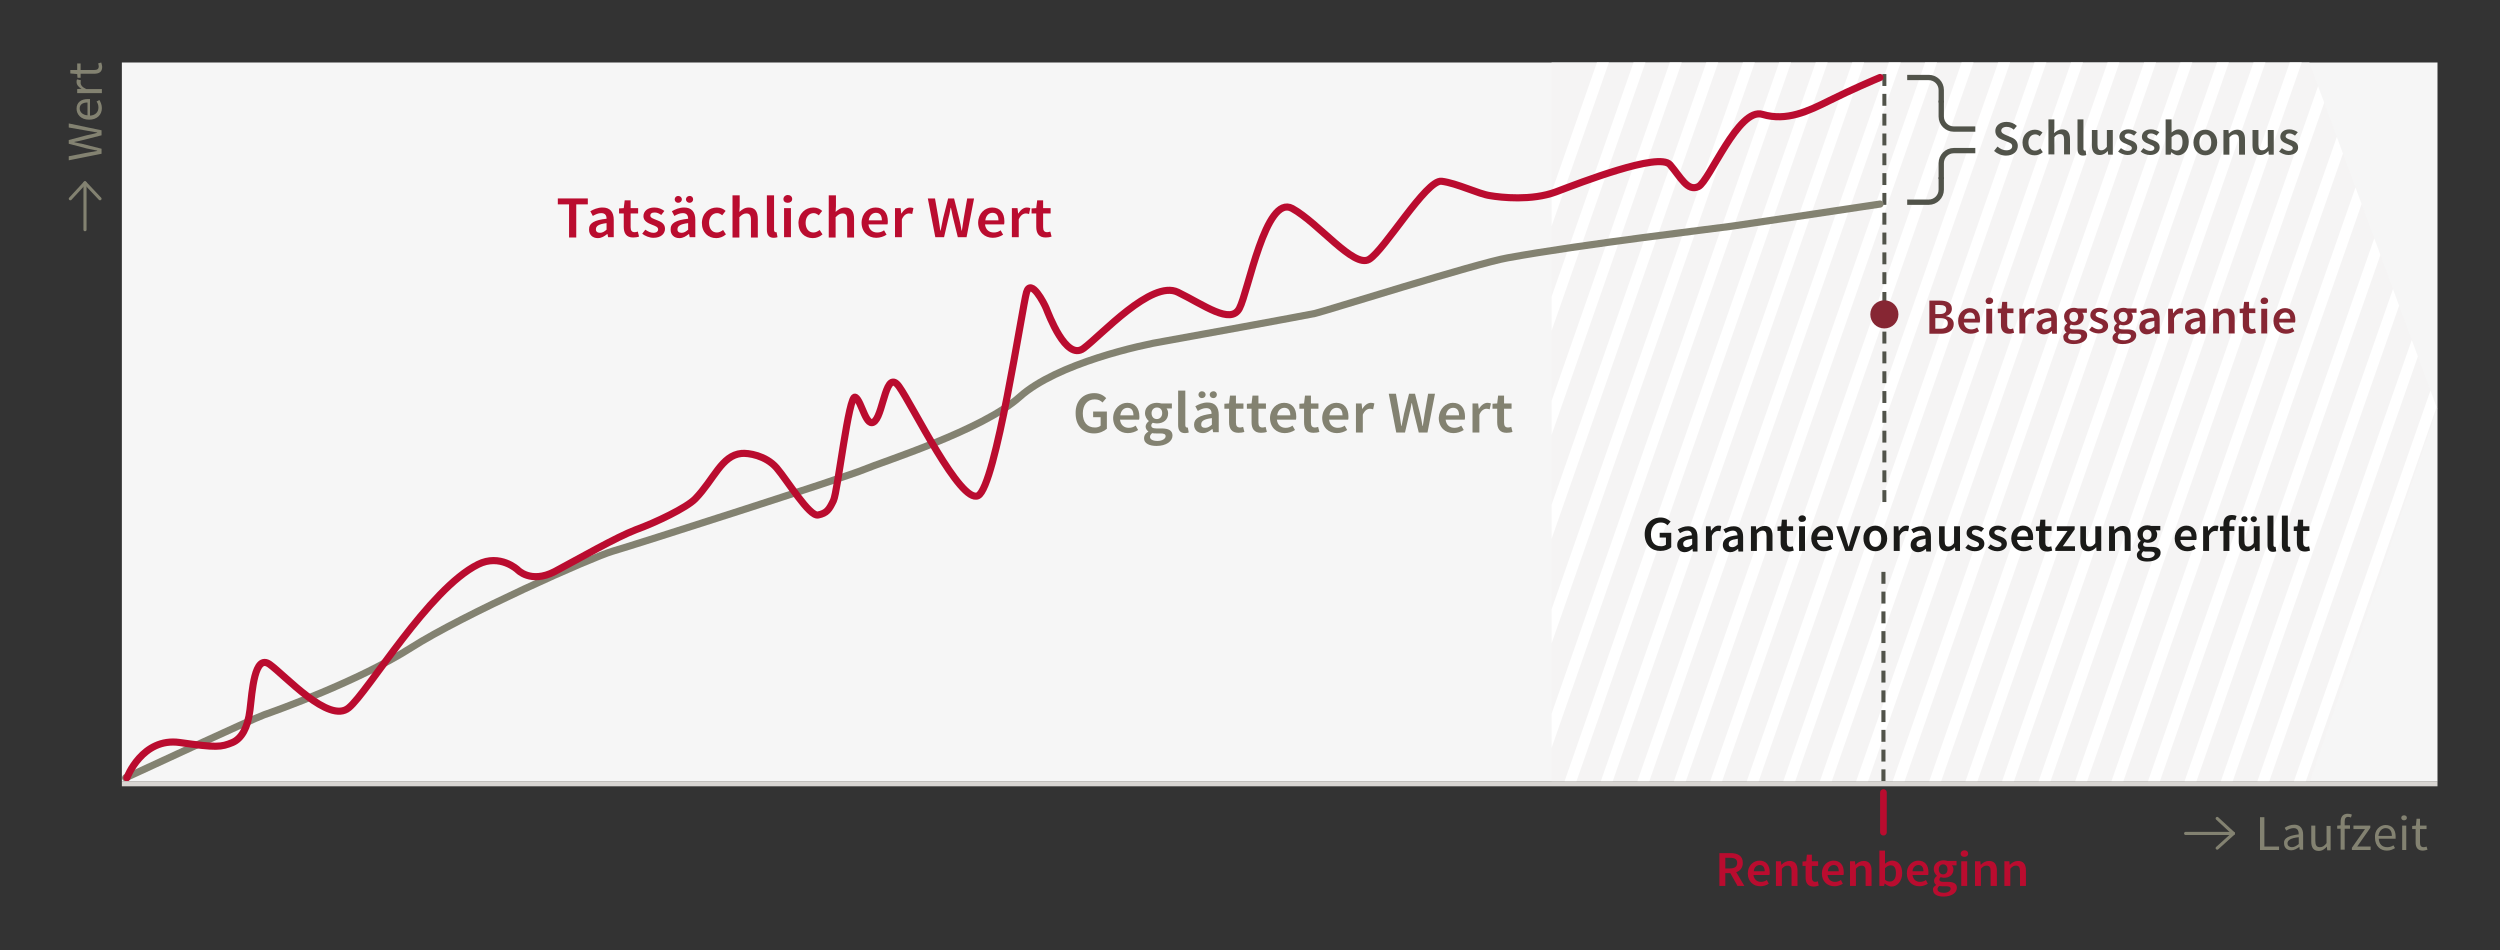 <?xml version="1.0" encoding="utf-8"?>
<!-- Generator: Adobe Illustrator 25.4.1, SVG Export Plug-In . SVG Version: 6.00 Build 0)  -->
<svg version="1.1" id="Ebene_1" xmlns="http://www.w3.org/2000/svg" xmlns:xlink="http://www.w3.org/1999/xlink" x="0px" y="0px"
	 viewBox="0 0 800 304" style="enable-background:new 0 0 800 304;" xml:space="preserve">
<rect x="0" y="0" width="800" height="304" fill="#333333" stroke="none"/>
<style type="text/css">
	.st0{fill:#838271;}
	.st1{fill:none;stroke:#838271;stroke-linecap:round;}
	.st2{fill:#F6F6F6;}
	.st3{fill:#F5F4F4;}
	
		.st4{clip-path:url(#SVGID_00000080898919244336976120000007022639797663354754_);fill:none;stroke:#FFFFFF;stroke-width:3.603;stroke-miterlimit:10;}
	.st5{fill:none;stroke:#51534A;stroke-width:1.278;stroke-dasharray:3.809,2.531;}
	.st6{fill:#1A1A18;}
	.st7{fill:#862633;}
	.st8{fill:#BA0C2F;}
	.st9{fill:none;stroke:#838271;stroke-width:2.293;stroke-linecap:round;}
	.st10{fill:none;stroke:#BA0C2F;stroke-width:2.284;stroke-linecap:round;stroke-linejoin:round;}
	.st11{fill:none;stroke:#51534A;stroke-width:1.31;stroke-dasharray:3.815,2.505;}
	.st12{fill:#51534A;}
	.st13{fill:none;stroke:#51534A;stroke-width:1.704;stroke-linejoin:round;}
	.st14{fill:none;stroke:#BA0C2F;stroke-width:2.13;stroke-linecap:round;}
	.st15{fill:none;stroke:#D8D5D2;stroke-width:1.638;}
</style>
<g>
	<path class="st0" d="M723.2,261.5h1.4v9.4h4.7v1.1h-6.1V261.5z"/>
	<path class="st0" d="M735.6,267c0-1-0.3-2-1.6-2c-0.9,0-1.8,0.4-2.4,0.8l-0.5-0.9c0.7-0.5,1.8-1,3.1-1c1.9,0,2.8,1.3,2.8,3.2v4.8
		h-1.1l-0.1-0.9h0c-0.8,0.6-1.7,1.1-2.6,1.1c-1.3,0-2.3-0.8-2.3-2.2C730.7,268.3,732.2,267.4,735.6,267z M733.4,271.1
		c0.8,0,1.4-0.4,2.2-1v-2.2c-2.7,0.3-3.6,1-3.6,2C732,270.7,732.7,271.1,733.4,271.1z"/>
	<path class="st0" d="M739.5,264.2h1.4v4.8c0,1.5,0.4,2.1,1.5,2.1c0.8,0,1.4-0.4,2.1-1.3v-5.5h1.3v7.8h-1.1l-0.1-1.2h0
		c-0.7,0.8-1.5,1.4-2.6,1.4c-1.7,0-2.4-1.1-2.4-3V264.2z"/>
	<path class="st0" d="M752.3,261.6c-0.3-0.1-0.6-0.2-0.9-0.2c-0.8,0-1.1,0.5-1.1,1.5v1.2h1.7v1.1h-1.7v6.7h-1.3v-6.7h-1.1v-1
		l1.1-0.1V263c0-1.6,0.7-2.6,2.3-2.6c0.5,0,1,0.1,1.3,0.3L752.3,261.6z"/>
	<path class="st0" d="M752.6,271.3l4.2-6h-3.7v-1.1h5.4v0.7l-4.2,6h4.3v1.1h-6V271.3z"/>
	<path class="st0" d="M763.4,264c2,0,3.2,1.4,3.2,3.7c0,0.3,0,0.5,0,0.7h-5.4c0.1,1.7,1.1,2.7,2.7,2.7c0.8,0,1.4-0.2,2-0.6l0.5,0.9
		c-0.7,0.4-1.5,0.8-2.6,0.8c-2.1,0-3.8-1.5-3.8-4.1C759.8,265.6,761.5,264,763.4,264z M765.4,267.5c0-1.6-0.7-2.5-2-2.5
		c-1.1,0-2.1,0.9-2.3,2.5H765.4z"/>
	<path class="st0" d="M768.4,261.7c0-0.5,0.4-0.8,0.9-0.8s0.9,0.3,0.9,0.8c0,0.5-0.4,0.8-0.9,0.8S768.4,262.2,768.4,261.7z
		 M768.7,264.2h1.3v7.8h-1.3V264.2z"/>
	<path class="st0" d="M773.1,265.3h-1.2v-1l1.2-0.1l0.2-2.2h1.1v2.2h2.1v1.1h-2.1v4.3c0,1,0.3,1.5,1.2,1.5c0.3,0,0.6-0.1,0.9-0.2
		l0.3,1c-0.4,0.1-1,0.3-1.5,0.3c-1.7,0-2.3-1.1-2.3-2.6V265.3z"/>
</g>
<line class="st1" x1="699.4" y1="266.7" x2="714.4" y2="266.7"/>
<line class="st1" x1="709.5" y1="271.4" x2="714.7" y2="266.7"/>
<line class="st1" x1="709.5" y1="261.9" x2="714.7" y2="266.7"/>
<g>
	<path class="st0" d="M22,51.3V50l5.7-1.1c1.1-0.2,2.3-0.4,3.4-0.6v-0.1c-1.1-0.2-2.3-0.5-3.4-0.7L22,46v-1.2l5.7-1.5
		c1.1-0.2,2.3-0.5,3.4-0.8v-0.1c-1.1-0.2-2.3-0.4-3.4-0.6L22,40.8v-1.3l10.5,2.2v1.6l-6.3,1.6c-0.8,0.2-1.6,0.4-2.4,0.5v0.1
		c0.8,0.2,1.6,0.4,2.4,0.5l6.3,1.6v1.6L22,51.3z"/>
	<path class="st0" d="M24.5,34.8c0-2,1.4-3.1,3.6-3.1c0.3,0,0.5,0,0.7,0V37c1.7-0.1,2.7-1.1,2.7-2.6c0-0.7-0.2-1.4-0.6-1.9l0.9-0.5
		c0.4,0.7,0.8,1.5,0.8,2.6c0,2.1-1.5,3.7-4.1,3.7S24.5,36.6,24.5,34.8z M28,32.8c-1.6,0-2.5,0.7-2.5,1.9c0,1.1,0.9,2.1,2.5,2.2V32.8
		z"/>
	<path class="st0" d="M24.7,29.6v-1.1l1.4-0.1v0c-1-0.5-1.6-1.3-1.6-2.2c0-0.3,0-0.6,0.2-0.8l1.2,0.3c-0.1,0.3-0.1,0.4-0.1,0.8
		c0,0.7,0.5,1.4,1.8,2h5v1.3H24.7z"/>
	<path class="st0" d="M25.8,23.7v1.2h-1l-0.1-1.2l-2.2-0.2v-1.1h2.2v-2.1h1.1v2.1h4.3c1,0,1.5-0.3,1.5-1.2c0-0.3-0.1-0.6-0.2-0.9
		l1-0.3c0.1,0.4,0.3,1,0.3,1.4c0,1.7-1.1,2.2-2.6,2.2H25.8z"/>
</g>
<line class="st1" x1="27.2" y1="73.5" x2="27.2" y2="58.8"/>
<line class="st1" x1="32" y1="63.6" x2="27.2" y2="58.5"/>
<line class="st1" x1="22.5" y1="63.6" x2="27.2" y2="58.5"/>
<rect x="39" y="20" class="st2" width="741" height="230"/>
<polygon class="st3" points="779.9,130.8 739,20 496.5,20 496.5,250 739.2,250 "/>
<g>
	<defs>
		<polygon id="SVGID_1_" points="496.5,20 496.5,250 739.2,250 779.9,130.8 739,20 		"/>
	</defs>
	<clipPath id="SVGID_00000033327458082910642720000006930465927354918299_">
		<use xlink:href="#SVGID_1_"  style="overflow:visible;"/>
	</clipPath>
	
		<line style="clip-path:url(#SVGID_00000033327458082910642720000006930465927354918299_);fill:none;stroke:#FFFFFF;stroke-width:3.603;stroke-miterlimit:10;" x1="520.1" y1="-0.5" x2="431" y2="254.2"/>
	
		<line style="clip-path:url(#SVGID_00000033327458082910642720000006930465927354918299_);fill:none;stroke:#FFFFFF;stroke-width:3.603;stroke-miterlimit:10;" x1="531.8" y1="-0.5" x2="442.7" y2="254.2"/>
	
		<line style="clip-path:url(#SVGID_00000033327458082910642720000006930465927354918299_);fill:none;stroke:#FFFFFF;stroke-width:3.603;stroke-miterlimit:10;" x1="543.4" y1="-0.5" x2="454.4" y2="254.2"/>
	
		<line style="clip-path:url(#SVGID_00000033327458082910642720000006930465927354918299_);fill:none;stroke:#FFFFFF;stroke-width:3.603;stroke-miterlimit:10;" x1="555.1" y1="-0.5" x2="466" y2="254.2"/>
	
		<line style="clip-path:url(#SVGID_00000033327458082910642720000006930465927354918299_);fill:none;stroke:#FFFFFF;stroke-width:3.603;stroke-miterlimit:10;" x1="566.8" y1="-0.5" x2="477.7" y2="254.2"/>
	
		<line style="clip-path:url(#SVGID_00000033327458082910642720000006930465927354918299_);fill:none;stroke:#FFFFFF;stroke-width:3.603;stroke-miterlimit:10;" x1="578.4" y1="-0.5" x2="489.4" y2="254.2"/>
	
		<line style="clip-path:url(#SVGID_00000033327458082910642720000006930465927354918299_);fill:none;stroke:#FFFFFF;stroke-width:3.603;stroke-miterlimit:10;" x1="590.1" y1="-0.5" x2="501.1" y2="254.2"/>
	
		<line style="clip-path:url(#SVGID_00000033327458082910642720000006930465927354918299_);fill:none;stroke:#FFFFFF;stroke-width:3.603;stroke-miterlimit:10;" x1="601.8" y1="-0.5" x2="512.7" y2="254.2"/>
	
		<line style="clip-path:url(#SVGID_00000033327458082910642720000006930465927354918299_);fill:none;stroke:#FFFFFF;stroke-width:3.603;stroke-miterlimit:10;" x1="613.5" y1="-0.5" x2="524.4" y2="254.2"/>
	
		<line style="clip-path:url(#SVGID_00000033327458082910642720000006930465927354918299_);fill:none;stroke:#FFFFFF;stroke-width:3.603;stroke-miterlimit:10;" x1="625.1" y1="-0.5" x2="536.1" y2="254.2"/>
	
		<line style="clip-path:url(#SVGID_00000033327458082910642720000006930465927354918299_);fill:none;stroke:#FFFFFF;stroke-width:3.603;stroke-miterlimit:10;" x1="636.8" y1="-0.5" x2="547.7" y2="254.2"/>
	
		<line style="clip-path:url(#SVGID_00000033327458082910642720000006930465927354918299_);fill:none;stroke:#FFFFFF;stroke-width:3.603;stroke-miterlimit:10;" x1="648.5" y1="-0.5" x2="559.4" y2="254.2"/>
	
		<line style="clip-path:url(#SVGID_00000033327458082910642720000006930465927354918299_);fill:none;stroke:#FFFFFF;stroke-width:3.603;stroke-miterlimit:10;" x1="660.1" y1="-0.5" x2="571.1" y2="254.2"/>
	
		<line style="clip-path:url(#SVGID_00000033327458082910642720000006930465927354918299_);fill:none;stroke:#FFFFFF;stroke-width:3.603;stroke-miterlimit:10;" x1="671.8" y1="-0.5" x2="582.8" y2="254.2"/>
	
		<line style="clip-path:url(#SVGID_00000033327458082910642720000006930465927354918299_);fill:none;stroke:#FFFFFF;stroke-width:3.603;stroke-miterlimit:10;" x1="683.5" y1="-0.5" x2="594.4" y2="254.2"/>
	
		<line style="clip-path:url(#SVGID_00000033327458082910642720000006930465927354918299_);fill:none;stroke:#FFFFFF;stroke-width:3.603;stroke-miterlimit:10;" x1="695.2" y1="-0.5" x2="606.1" y2="254.2"/>
	
		<line style="clip-path:url(#SVGID_00000033327458082910642720000006930465927354918299_);fill:none;stroke:#FFFFFF;stroke-width:3.603;stroke-miterlimit:10;" x1="706.8" y1="-0.5" x2="617.8" y2="254.2"/>
	
		<line style="clip-path:url(#SVGID_00000033327458082910642720000006930465927354918299_);fill:none;stroke:#FFFFFF;stroke-width:3.603;stroke-miterlimit:10;" x1="718.5" y1="-0.5" x2="629.4" y2="254.2"/>
	
		<line style="clip-path:url(#SVGID_00000033327458082910642720000006930465927354918299_);fill:none;stroke:#FFFFFF;stroke-width:3.603;stroke-miterlimit:10;" x1="730.2" y1="-0.5" x2="641.1" y2="254.2"/>
	
		<line style="clip-path:url(#SVGID_00000033327458082910642720000006930465927354918299_);fill:none;stroke:#FFFFFF;stroke-width:3.603;stroke-miterlimit:10;" x1="741.8" y1="-0.5" x2="652.8" y2="254.2"/>
	
		<line style="clip-path:url(#SVGID_00000033327458082910642720000006930465927354918299_);fill:none;stroke:#FFFFFF;stroke-width:3.603;stroke-miterlimit:10;" x1="753.5" y1="-0.5" x2="664.5" y2="254.2"/>
	
		<line style="clip-path:url(#SVGID_00000033327458082910642720000006930465927354918299_);fill:none;stroke:#FFFFFF;stroke-width:3.603;stroke-miterlimit:10;" x1="765.2" y1="-0.5" x2="676.1" y2="254.2"/>
	
		<line style="clip-path:url(#SVGID_00000033327458082910642720000006930465927354918299_);fill:none;stroke:#FFFFFF;stroke-width:3.603;stroke-miterlimit:10;" x1="776.8" y1="-0.5" x2="687.8" y2="254.2"/>
	
		<line style="clip-path:url(#SVGID_00000033327458082910642720000006930465927354918299_);fill:none;stroke:#FFFFFF;stroke-width:3.603;stroke-miterlimit:10;" x1="788.5" y1="-0.5" x2="699.5" y2="254.2"/>
	
		<line style="clip-path:url(#SVGID_00000033327458082910642720000006930465927354918299_);fill:none;stroke:#FFFFFF;stroke-width:3.603;stroke-miterlimit:10;" x1="800.2" y1="-0.5" x2="711.1" y2="254.2"/>
	
		<line style="clip-path:url(#SVGID_00000033327458082910642720000006930465927354918299_);fill:none;stroke:#FFFFFF;stroke-width:3.603;stroke-miterlimit:10;" x1="811.9" y1="-0.5" x2="722.8" y2="254.2"/>
	
		<line style="clip-path:url(#SVGID_00000033327458082910642720000006930465927354918299_);fill:none;stroke:#FFFFFF;stroke-width:3.603;stroke-miterlimit:10;" x1="823.5" y1="-0.5" x2="734.5" y2="254.2"/>
	
		<line style="clip-path:url(#SVGID_00000033327458082910642720000006930465927354918299_);fill:none;stroke:#FFFFFF;stroke-width:3.603;stroke-miterlimit:10;" x1="835.2" y1="-0.5" x2="746.1" y2="254.2"/>
	
		<line style="clip-path:url(#SVGID_00000033327458082910642720000006930465927354918299_);fill:none;stroke:#FFFFFF;stroke-width:3.603;stroke-miterlimit:10;" x1="846.9" y1="-0.5" x2="757.8" y2="254.2"/>
	
		<line style="clip-path:url(#SVGID_00000033327458082910642720000006930465927354918299_);fill:none;stroke:#FFFFFF;stroke-width:3.603;stroke-miterlimit:10;" x1="858.5" y1="-0.5" x2="769.5" y2="254.2"/>
	
		<line style="clip-path:url(#SVGID_00000033327458082910642720000006930465927354918299_);fill:none;stroke:#FFFFFF;stroke-width:3.603;stroke-miterlimit:10;" x1="870.2" y1="-0.5" x2="781.2" y2="254.2"/>
	
		<line style="clip-path:url(#SVGID_00000033327458082910642720000006930465927354918299_);fill:none;stroke:#FFFFFF;stroke-width:3.603;stroke-miterlimit:10;" x1="881.9" y1="-0.5" x2="792.8" y2="254.2"/>
	
		<line style="clip-path:url(#SVGID_00000033327458082910642720000006930465927354918299_);fill:none;stroke:#FFFFFF;stroke-width:3.603;stroke-miterlimit:10;" x1="893.6" y1="-0.5" x2="804.5" y2="254.2"/>
</g>
<line class="st5" x1="603" y1="23.7" x2="603" y2="160.7"/>
<g>
	<path class="st6" d="M531.4,165.6c1.5,0,2.5,0.7,3.2,1.3l-1,1.2c-0.5-0.5-1.1-0.9-2.1-0.9c-1.9,0-3.2,1.4-3.2,3.8
		c0,2.4,1.1,3.8,3.3,3.8c0.6,0,1.2-0.2,1.5-0.5v-2.3h-2v-1.5h3.7v4.6c-0.7,0.7-2,1.2-3.5,1.2c-2.8,0-5-1.9-5-5.4
		C526.3,167.7,528.5,165.6,531.4,165.6z"/>
	<path class="st6" d="M541.4,171.3c0-0.8-0.4-1.5-1.5-1.5c-0.8,0-1.6,0.4-2.3,0.8l-0.7-1.2c0.9-0.5,2-1,3.3-1c2,0,3,1.2,3,3.4v4.7
		h-1.5l-0.1-0.9h0c-0.7,0.6-1.5,1.1-2.5,1.1c-1.4,0-2.4-0.9-2.4-2.3C536.7,172.5,538.2,171.6,541.4,171.3z M539.7,175.1
		c0.7,0,1.2-0.3,1.8-0.9v-1.8c-2.2,0.3-2.9,0.8-2.9,1.6C538.6,174.7,539,175.1,539.7,175.1z"/>
	<path class="st6" d="M545.8,168.4h1.6l0.1,1.4h0.1c0.6-1,1.4-1.6,2.3-1.6c0.4,0,0.7,0,0.9,0.2l-0.3,1.6c-0.3-0.1-0.5-0.1-0.8-0.1
		c-0.6,0-1.4,0.4-1.9,1.6v4.8h-1.9V168.4z"/>
	<path class="st6" d="M556,171.3c0-0.8-0.4-1.5-1.5-1.5c-0.8,0-1.6,0.4-2.3,0.8l-0.7-1.2c0.9-0.5,2-1,3.3-1c2,0,3,1.2,3,3.4v4.7
		h-1.5l-0.1-0.9h0c-0.7,0.6-1.5,1.1-2.5,1.1c-1.4,0-2.4-0.9-2.4-2.3C551.3,172.5,552.7,171.6,556,171.3z M554.3,175.1
		c0.7,0,1.2-0.3,1.8-0.9v-1.8c-2.2,0.3-2.9,0.8-2.9,1.6C553.1,174.7,553.6,175.1,554.3,175.1z"/>
	<path class="st6" d="M560.3,168.4h1.6l0.1,1.1h0.1c0.7-0.7,1.5-1.2,2.6-1.2c1.7,0,2.5,1.1,2.5,3.1v4.9h-1.9v-4.7
		c0-1.3-0.4-1.8-1.3-1.8c-0.7,0-1.2,0.3-1.8,1v5.5h-1.9V168.4z"/>
	<path class="st6" d="M569.9,169.9h-1.1v-1.4l1.2-0.1l0.2-2.1h1.6v2.1h2v1.5h-2v3.7c0,0.9,0.4,1.4,1.1,1.4c0.3,0,0.6-0.1,0.8-0.2
		l0.3,1.4c-0.4,0.1-1,0.3-1.6,0.3c-1.9,0-2.6-1.2-2.6-2.8V169.9z"/>
	<path class="st6" d="M575.5,166c0-0.6,0.5-1.1,1.2-1.1c0.7,0,1.2,0.4,1.2,1.1c0,0.6-0.5,1-1.2,1C576,167.1,575.5,166.6,575.5,166z
		 M575.7,168.4h1.9v7.9h-1.9V168.4z"/>
	<path class="st6" d="M583.3,168.2c2.2,0,3.3,1.5,3.3,3.7c0,0.4,0,0.7-0.1,0.9h-5.1c0.2,1.4,1.1,2.2,2.4,2.2c0.7,0,1.3-0.2,1.9-0.6
		l0.6,1.2c-0.8,0.5-1.7,0.8-2.7,0.8c-2.2,0-4-1.5-4-4.1C579.6,169.8,581.5,168.2,583.3,168.2z M585,171.7c0-1.2-0.5-2-1.6-2
		c-0.9,0-1.8,0.7-1.9,2H585z"/>
	<path class="st6" d="M587.6,168.4h1.9l1.3,4.1c0.2,0.8,0.5,1.6,0.7,2.4h0.1c0.2-0.8,0.5-1.6,0.7-2.4l1.3-4.1h1.8l-2.7,7.9h-2.2
		L587.6,168.4z"/>
	<path class="st6" d="M600.1,168.2c2,0,3.8,1.5,3.8,4.1c0,2.6-1.8,4.1-3.8,4.1c-2,0-3.8-1.5-3.8-4.1
		C596.2,169.8,598.1,168.2,600.1,168.2z M600.1,175c1.2,0,1.9-1,1.9-2.6c0-1.6-0.7-2.6-1.9-2.6s-1.9,1-1.9,2.6
		C598.2,173.9,598.9,175,600.1,175z"/>
	<path class="st6" d="M605.9,168.4h1.6l0.1,1.4h0.1c0.6-1,1.4-1.6,2.3-1.6c0.4,0,0.7,0,0.9,0.2l-0.3,1.6c-0.3-0.1-0.5-0.1-0.8-0.1
		c-0.6,0-1.4,0.4-1.9,1.6v4.8h-1.9V168.4z"/>
	<path class="st6" d="M616.1,171.3c0-0.8-0.4-1.5-1.5-1.5c-0.8,0-1.6,0.4-2.3,0.8l-0.7-1.2c0.9-0.5,2-1,3.3-1c2,0,3,1.2,3,3.4v4.7
		h-1.5l-0.1-0.9h0c-0.7,0.6-1.5,1.1-2.5,1.1c-1.4,0-2.4-0.9-2.4-2.3C611.4,172.5,612.8,171.6,616.1,171.3z M614.4,175.1
		c0.7,0,1.2-0.3,1.8-0.9v-1.8c-2.2,0.3-2.9,0.8-2.9,1.6C613.2,174.7,613.7,175.1,614.4,175.1z"/>
	<path class="st6" d="M620.4,168.4h1.9v4.7c0,1.3,0.4,1.8,1.2,1.8c0.7,0,1.2-0.3,1.8-1.1v-5.4h1.9v7.9h-1.5l-0.1-1.2h0
		c-0.7,0.8-1.5,1.3-2.6,1.3c-1.7,0-2.5-1.1-2.5-3.1V168.4z"/>
	<path class="st6" d="M629.8,174.2c0.7,0.5,1.4,0.9,2.2,0.9c0.9,0,1.3-0.4,1.3-0.9c0-0.7-0.9-0.9-1.7-1.3c-1.1-0.4-2.3-1-2.3-2.3
		c0-1.4,1.1-2.4,2.9-2.4c1.1,0,2,0.4,2.7,0.9l-0.9,1.1c-0.6-0.4-1.1-0.7-1.8-0.7c-0.8,0-1.2,0.4-1.2,0.9c0,0.6,0.8,0.9,1.7,1.2
		c1.1,0.4,2.3,0.9,2.3,2.4c0,1.3-1.1,2.4-3.1,2.4c-1.1,0-2.3-0.5-3-1.1L629.8,174.2z"/>
	<path class="st6" d="M637,174.2c0.7,0.5,1.4,0.9,2.2,0.9c0.9,0,1.3-0.4,1.3-0.9c0-0.7-0.9-0.9-1.7-1.3c-1.1-0.4-2.3-1-2.3-2.3
		c0-1.4,1.1-2.4,2.9-2.4c1.1,0,2,0.4,2.7,0.9l-0.9,1.1c-0.6-0.4-1.1-0.7-1.8-0.7c-0.8,0-1.2,0.4-1.2,0.9c0,0.6,0.8,0.9,1.7,1.2
		c1.1,0.4,2.3,0.9,2.3,2.4c0,1.3-1.1,2.4-3.1,2.4c-1.1,0-2.3-0.5-3-1.1L637,174.2z"/>
	<path class="st6" d="M647.3,168.2c2.2,0,3.3,1.5,3.3,3.7c0,0.4,0,0.7-0.1,0.9h-5.1c0.2,1.4,1.1,2.2,2.4,2.2c0.7,0,1.3-0.2,1.9-0.6
		l0.6,1.2c-0.8,0.5-1.7,0.8-2.7,0.8c-2.2,0-4-1.5-4-4.1C643.6,169.8,645.4,168.2,647.3,168.2z M649,171.7c0-1.2-0.5-2-1.6-2
		c-0.9,0-1.8,0.7-1.9,2H649z"/>
	<path class="st6" d="M652.6,169.9h-1.1v-1.4l1.2-0.1l0.2-2.1h1.6v2.1h2v1.5h-2v3.7c0,0.9,0.4,1.4,1.1,1.4c0.3,0,0.6-0.1,0.8-0.2
		l0.3,1.4c-0.4,0.1-1,0.3-1.6,0.3c-1.9,0-2.6-1.2-2.6-2.8V169.9z"/>
	<path class="st6" d="M657.8,175.3l3.8-5.4h-3.4v-1.5h5.7v1l-3.8,5.4h3.9v1.5h-6.3V175.3z"/>
	<path class="st6" d="M665.6,168.4h1.9v4.7c0,1.3,0.4,1.8,1.2,1.8c0.7,0,1.2-0.3,1.8-1.1v-5.4h1.9v7.9h-1.5l-0.1-1.2h0
		c-0.7,0.8-1.5,1.3-2.6,1.3c-1.7,0-2.5-1.1-2.5-3.1V168.4z"/>
	<path class="st6" d="M674.9,168.4h1.6l0.1,1.1h0.1c0.7-0.7,1.5-1.2,2.6-1.2c1.7,0,2.5,1.1,2.5,3.1v4.9h-1.9v-4.7
		c0-1.3-0.4-1.8-1.3-1.8c-0.7,0-1.2,0.3-1.8,1v5.5h-1.9V168.4z"/>
	<path class="st6" d="M684.8,176L684.8,176c-0.4-0.3-0.7-0.7-0.7-1.4c0-0.6,0.4-1.1,0.9-1.5v-0.1c-0.5-0.4-1-1.2-1-2.1
		c0-1.8,1.5-2.8,3.2-2.8c0.4,0,0.9,0.1,1.2,0.2h2.9v1.4h-1.5c0.3,0.3,0.5,0.8,0.5,1.3c0,1.7-1.3,2.7-3,2.7c-0.3,0-0.7-0.1-1.1-0.2
		c-0.2,0.2-0.4,0.4-0.4,0.8c0,0.4,0.3,0.7,1.3,0.7h1.4c1.9,0,2.9,0.6,2.9,1.9c0,1.6-1.7,2.8-4.3,2.8c-1.9,0-3.3-0.7-3.3-2
		C683.7,177.1,684.1,176.5,684.8,176z M687.3,178.6c1.3,0,2.2-0.6,2.2-1.3c0-0.6-0.5-0.8-1.4-0.8H687c-0.4,0-0.8,0-1.1-0.1
		c-0.4,0.3-0.6,0.7-0.6,1C685.3,178.2,686,178.6,687.3,178.6z M688.5,171.1c0-1-0.6-1.6-1.4-1.6s-1.4,0.6-1.4,1.6
		c0,1,0.6,1.6,1.4,1.6C687.9,172.7,688.5,172.1,688.5,171.1z"/>
	<path class="st6" d="M699.6,168.2c2.2,0,3.3,1.5,3.3,3.7c0,0.4,0,0.7-0.1,0.9h-5.1c0.2,1.4,1.1,2.2,2.4,2.2c0.7,0,1.3-0.2,1.9-0.6
		l0.6,1.2c-0.8,0.5-1.7,0.8-2.7,0.8c-2.2,0-4-1.5-4-4.1C695.9,169.8,697.7,168.2,699.6,168.2z M701.3,171.7c0-1.2-0.5-2-1.6-2
		c-0.9,0-1.8,0.7-1.9,2H701.3z"/>
	<path class="st6" d="M704.9,168.4h1.6l0.1,1.4h0.1c0.6-1,1.4-1.6,2.3-1.6c0.4,0,0.7,0,0.9,0.2l-0.3,1.6c-0.3-0.1-0.5-0.1-0.8-0.1
		c-0.6,0-1.4,0.4-1.9,1.6v4.8h-1.9V168.4z"/>
	<path class="st6" d="M715.3,166.5c-0.3-0.1-0.6-0.2-0.9-0.2c-0.7,0-1,0.4-1,1.3v0.8h1.6v1.5h-1.6v6.4h-1.9v-6.4h-1.1v-1.4l1.1-0.1
		v-0.8c0-1.6,0.8-2.8,2.7-2.8c0.6,0,1.1,0.1,1.5,0.3L715.3,166.5z"/>
	<path class="st6" d="M716.3,168.4h1.9v4.7c0,1.3,0.4,1.8,1.2,1.8c0.7,0,1.2-0.3,1.8-1.1v-5.4h1.9v7.9h-1.5l-0.1-1.2h0
		c-0.7,0.8-1.5,1.3-2.6,1.3c-1.7,0-2.5-1.1-2.5-3.1V168.4z M717.2,166.1c0-0.5,0.4-0.9,1-0.9c0.6,0,1,0.4,1,0.9c0,0.5-0.4,1-1,1
		C717.6,167,717.2,166.6,717.2,166.1z M720.2,166.1c0-0.5,0.4-0.9,1-0.9c0.6,0,1,0.4,1,0.9c0,0.5-0.4,1-1,1
		C720.7,167,720.2,166.6,720.2,166.1z"/>
	<path class="st6" d="M725.6,165h1.9v9.4c0,0.4,0.2,0.6,0.4,0.6c0.1,0,0.1,0,0.3,0l0.2,1.4c-0.2,0.1-0.6,0.2-1,0.2
		c-1.3,0-1.8-0.8-1.8-2.2V165z"/>
	<path class="st6" d="M730.2,165h1.9v9.4c0,0.4,0.2,0.6,0.4,0.6c0.1,0,0.1,0,0.3,0l0.2,1.4c-0.2,0.1-0.6,0.2-1,0.2
		c-1.3,0-1.8-0.8-1.8-2.2V165z"/>
	<path class="st6" d="M735.1,169.9h-1.1v-1.4l1.2-0.1l0.2-2.1h1.6v2.1h2v1.5h-2v3.7c0,0.9,0.4,1.4,1.1,1.4c0.3,0,0.6-0.1,0.8-0.2
		l0.3,1.4c-0.4,0.1-1,0.3-1.6,0.3c-1.9,0-2.6-1.2-2.6-2.8V169.9z"/>
</g>
<g>
	<path class="st7" d="M617.4,96.2h3.4c2.2,0,3.8,0.7,3.8,2.6c0,1-0.6,2-1.8,2.3v0.1c1.5,0.3,2.4,1.1,2.4,2.5c0,2.1-1.8,3.1-4.1,3.1
		h-3.7V96.2z M620.7,100.5c1.5,0,2.1-0.6,2.1-1.5c0-1-0.7-1.4-2.1-1.4h-1.4v2.9H620.7z M620.9,105.2c1.6,0,2.4-0.6,2.4-1.8
		c0-1.1-0.9-1.6-2.4-1.6h-1.6v3.4H620.9z"/>
	<path class="st7" d="M630.3,98.6c2.2,0,3.3,1.5,3.3,3.7c0,0.4,0,0.7-0.1,0.9h-5.1c0.2,1.4,1.1,2.2,2.4,2.2c0.7,0,1.3-0.2,1.9-0.6
		l0.6,1.2c-0.8,0.5-1.7,0.8-2.7,0.8c-2.2,0-4-1.5-4-4.1C626.6,100.1,628.5,98.6,630.3,98.6z M632,102c0-1.2-0.5-2-1.6-2
		c-0.9,0-1.8,0.7-1.9,2H632z"/>
	<path class="st7" d="M635.4,96.3c0-0.6,0.5-1.1,1.2-1.1c0.7,0,1.2,0.4,1.2,1.1c0,0.6-0.5,1-1.2,1C635.9,97.4,635.4,97,635.4,96.3z
		 M635.6,98.8h1.9v7.9h-1.9V98.8z"/>
	<path class="st7" d="M640.4,100.2h-1.1v-1.4l1.2-0.1l0.2-2.1h1.6v2.1h2v1.5h-2v3.7c0,0.9,0.4,1.4,1.1,1.4c0.3,0,0.6-0.1,0.8-0.2
		l0.3,1.4c-0.4,0.1-1,0.3-1.6,0.3c-1.9,0-2.6-1.2-2.6-2.8V100.2z"/>
	<path class="st7" d="M646.1,98.8h1.6l0.1,1.4h0.1c0.6-1,1.4-1.6,2.3-1.6c0.4,0,0.7,0,0.9,0.2l-0.3,1.6c-0.3-0.1-0.5-0.1-0.8-0.1
		c-0.6,0-1.4,0.4-1.9,1.6v4.8h-1.9V98.8z"/>
	<path class="st7" d="M656.4,101.6c0-0.8-0.4-1.5-1.5-1.5c-0.8,0-1.6,0.4-2.3,0.8l-0.7-1.2c0.9-0.5,2-1,3.3-1c2,0,3,1.2,3,3.4v4.7
		h-1.5l-0.1-0.9h0c-0.7,0.6-1.5,1.1-2.5,1.1c-1.4,0-2.4-0.9-2.4-2.3C651.6,102.8,653.1,101.9,656.4,101.6z M654.6,105.4
		c0.7,0,1.2-0.3,1.8-0.9v-1.8c-2.2,0.3-2.9,0.8-2.9,1.6C653.5,105.1,653.9,105.4,654.6,105.4z"/>
	<path class="st7" d="M661.3,106.4L661.3,106.4c-0.4-0.3-0.7-0.7-0.7-1.4c0-0.6,0.4-1.1,0.9-1.5v-0.1c-0.5-0.4-1-1.2-1-2.1
		c0-1.8,1.5-2.8,3.2-2.8c0.4,0,0.8,0.1,1.2,0.2h2.9v1.4h-1.5c0.3,0.3,0.5,0.8,0.5,1.3c0,1.7-1.3,2.7-3,2.7c-0.3,0-0.7-0.1-1.1-0.2
		c-0.2,0.2-0.4,0.4-0.4,0.8c0,0.4,0.3,0.7,1.3,0.7h1.4c1.9,0,2.9,0.6,2.9,1.9c0,1.6-1.7,2.8-4.3,2.8c-1.9,0-3.3-0.7-3.3-2
		C660.1,107.4,660.5,106.8,661.3,106.4z M663.8,108.9c1.3,0,2.2-0.6,2.2-1.3c0-0.6-0.5-0.8-1.4-0.8h-1.1c-0.4,0-0.8,0-1.1-0.1
		c-0.4,0.3-0.6,0.7-0.6,1C661.7,108.5,662.5,108.9,663.8,108.9z M665,101.4c0-1-0.6-1.6-1.4-1.6s-1.4,0.6-1.4,1.6
		c0,1,0.6,1.6,1.4,1.6C664.3,103,665,102.4,665,101.4z"/>
	<path class="st7" d="M669.4,104.5c0.7,0.5,1.4,0.9,2.2,0.9c0.9,0,1.3-0.4,1.3-0.9c0-0.7-0.9-0.9-1.7-1.3c-1.1-0.4-2.3-1-2.3-2.3
		c0-1.4,1.1-2.4,2.9-2.4c1.1,0,2,0.4,2.7,0.9l-0.9,1.1c-0.6-0.4-1.1-0.7-1.8-0.7c-0.8,0-1.2,0.4-1.2,0.9c0,0.6,0.8,0.9,1.7,1.2
		c1.1,0.4,2.3,0.9,2.3,2.4c0,1.3-1.1,2.4-3.1,2.4c-1.1,0-2.3-0.5-3-1.1L669.4,104.5z"/>
	<path class="st7" d="M677.2,106.4L677.2,106.4c-0.4-0.3-0.7-0.7-0.7-1.4c0-0.6,0.4-1.1,0.9-1.5v-0.1c-0.5-0.4-1-1.2-1-2.1
		c0-1.8,1.5-2.8,3.2-2.8c0.4,0,0.8,0.1,1.2,0.2h2.9v1.4H682c0.3,0.3,0.5,0.8,0.5,1.3c0,1.7-1.3,2.7-3,2.7c-0.3,0-0.7-0.1-1.1-0.2
		c-0.2,0.2-0.4,0.4-0.4,0.8c0,0.4,0.3,0.7,1.3,0.7h1.4c1.9,0,2.9,0.6,2.9,1.9c0,1.6-1.7,2.8-4.3,2.8c-1.9,0-3.3-0.7-3.3-2
		C676,107.4,676.4,106.8,677.2,106.4z M679.7,108.9c1.3,0,2.2-0.6,2.2-1.3c0-0.6-0.5-0.8-1.4-0.8h-1.1c-0.4,0-0.8,0-1.1-0.1
		c-0.4,0.3-0.6,0.7-0.6,1C677.6,108.5,678.4,108.9,679.7,108.9z M680.8,101.4c0-1-0.6-1.6-1.4-1.6s-1.4,0.6-1.4,1.6
		c0,1,0.6,1.6,1.4,1.6C680.2,103,680.8,102.4,680.8,101.4z"/>
	<path class="st7" d="M689.3,101.6c0-0.8-0.4-1.5-1.5-1.5c-0.8,0-1.6,0.4-2.3,0.8l-0.7-1.2c0.9-0.5,2-1,3.3-1c2,0,3,1.2,3,3.4v4.7
		h-1.5l-0.1-0.9h0c-0.7,0.6-1.5,1.1-2.5,1.1c-1.4,0-2.4-0.9-2.4-2.3C684.6,102.8,686,101.9,689.3,101.6z M687.6,105.4
		c0.7,0,1.2-0.3,1.8-0.9v-1.8c-2.2,0.3-2.9,0.8-2.9,1.6C686.4,105.1,686.9,105.4,687.6,105.4z"/>
	<path class="st7" d="M693.7,98.8h1.6l0.1,1.4h0.1c0.6-1,1.4-1.6,2.3-1.6c0.4,0,0.7,0,0.9,0.2l-0.3,1.6c-0.3-0.1-0.5-0.1-0.8-0.1
		c-0.6,0-1.4,0.4-1.9,1.6v4.8h-1.9V98.8z"/>
	<path class="st7" d="M703.9,101.6c0-0.8-0.4-1.5-1.5-1.5c-0.8,0-1.6,0.4-2.3,0.8l-0.7-1.2c0.9-0.5,2-1,3.3-1c2,0,3,1.2,3,3.4v4.7
		h-1.5l-0.1-0.9h0c-0.7,0.6-1.5,1.1-2.5,1.1c-1.4,0-2.4-0.9-2.4-2.3C699.2,102.8,700.6,101.9,703.9,101.6z M702.1,105.4
		c0.7,0,1.2-0.3,1.8-0.9v-1.8c-2.2,0.3-2.9,0.8-2.9,1.6C701,105.1,701.5,105.4,702.1,105.4z"/>
	<path class="st7" d="M708.2,98.8h1.6l0.1,1.1h0.1c0.7-0.7,1.5-1.2,2.6-1.2c1.7,0,2.5,1.1,2.5,3.1v4.9h-1.9v-4.7
		c0-1.3-0.4-1.8-1.3-1.8c-0.7,0-1.2,0.3-1.8,1v5.5h-1.9V98.8z"/>
	<path class="st7" d="M717.8,100.2h-1.1v-1.4l1.2-0.1l0.2-2.1h1.6v2.1h2v1.5h-2v3.7c0,0.9,0.4,1.4,1.1,1.4c0.3,0,0.6-0.1,0.8-0.2
		l0.3,1.4c-0.4,0.1-1,0.3-1.6,0.3c-1.9,0-2.6-1.2-2.6-2.8V100.2z"/>
	<path class="st7" d="M723.4,96.3c0-0.6,0.5-1.1,1.2-1.1c0.7,0,1.2,0.4,1.2,1.1c0,0.6-0.5,1-1.2,1C723.9,97.4,723.4,97,723.4,96.3z
		 M723.6,98.8h1.9v7.9h-1.9V98.8z"/>
	<path class="st7" d="M731.2,98.6c2.2,0,3.3,1.5,3.3,3.7c0,0.4,0,0.7-0.1,0.9h-5.1c0.2,1.4,1.1,2.2,2.4,2.2c0.7,0,1.3-0.2,1.9-0.6
		l0.6,1.2c-0.8,0.5-1.7,0.8-2.7,0.8c-2.2,0-4-1.5-4-4.1C727.5,100.1,729.3,98.6,731.2,98.6z M732.9,102c0-1.2-0.5-2-1.6-2
		c-0.9,0-1.8,0.7-1.9,2H732.9z"/>
</g>
<g>
	<path class="st8" d="M182.2,65.4h-3.7v-1.9h9.6v1.9h-3.7v10.6h-2.3V65.4z"/>
	<path class="st8" d="M194.1,70c0-1-0.4-1.8-1.7-1.8c-1,0-1.8,0.4-2.7,0.9l-0.8-1.5c1-0.6,2.4-1.2,3.9-1.2c2.4,0,3.6,1.4,3.6,4v5.5
		h-1.8l-0.2-1h-0.1c-0.9,0.7-1.8,1.3-3,1.3c-1.7,0-2.8-1.1-2.8-2.7C188.4,71.4,190.2,70.4,194.1,70z M192,74.5c0.8,0,1.4-0.4,2.1-1
		v-2.1c-2.6,0.3-3.4,1-3.4,1.9C190.6,74.1,191.2,74.5,192,74.5z"/>
	<path class="st8" d="M199.5,68.3h-1.4v-1.6l1.5-0.1l0.3-2.5h1.9v2.5h2.4v1.7h-2.4v4.4c0,1.1,0.4,1.6,1.3,1.6c0.3,0,0.7-0.1,1-0.2
		l0.4,1.6c-0.5,0.2-1.2,0.3-1.9,0.3c-2.2,0-3-1.4-3-3.4V68.3z"/>
	<path class="st8" d="M206.5,73.5c0.9,0.6,1.7,1,2.6,1c1,0,1.5-0.5,1.5-1.1c0-0.8-1-1.1-2-1.5c-1.3-0.5-2.7-1.2-2.7-2.7
		c0-1.6,1.3-2.8,3.5-2.8c1.3,0,2.4,0.5,3.2,1.1l-1,1.3c-0.7-0.5-1.3-0.8-2.1-0.8c-1,0-1.4,0.4-1.4,1c0,0.7,1,1,2,1.4
		c1.3,0.5,2.7,1.1,2.7,2.8c0,1.6-1.3,2.9-3.7,2.9c-1.3,0-2.7-0.6-3.6-1.3L206.5,73.5z"/>
	<path class="st8" d="M220.2,70c0-1-0.4-1.8-1.7-1.8c-1,0-1.8,0.4-2.7,0.9l-0.8-1.5c1-0.6,2.4-1.2,3.9-1.2c2.4,0,3.6,1.4,3.6,4v5.5
		h-1.8l-0.2-1h-0.1c-0.9,0.7-1.8,1.3-3,1.3c-1.7,0-2.8-1.1-2.8-2.7C214.5,71.4,216.3,70.4,220.2,70z M215.9,63.8
		c0-0.6,0.5-1.1,1.1-1.1c0.7,0,1.2,0.5,1.2,1.1c0,0.6-0.5,1.1-1.2,1.1C216.4,64.9,215.9,64.4,215.9,63.8z M218.1,74.5
		c0.8,0,1.4-0.4,2.1-1v-2.1c-2.6,0.3-3.4,1-3.4,1.9C216.7,74.1,217.3,74.5,218.1,74.5z M219.5,63.8c0-0.6,0.5-1.1,1.2-1.1
		c0.7,0,1.1,0.5,1.1,1.1c0,0.6-0.5,1.1-1.1,1.1C220,64.9,219.5,64.4,219.5,63.8z"/>
	<path class="st8" d="M229.4,66.4c1.2,0,2.2,0.5,2.8,1.1l-1.1,1.4c-0.5-0.4-1-0.7-1.6-0.7c-1.5,0-2.6,1.2-2.6,3.1
		c0,1.9,1,3.1,2.5,3.1c0.8,0,1.4-0.4,2-0.8l0.9,1.4c-0.9,0.8-2,1.2-3.1,1.2c-2.6,0-4.6-1.8-4.6-4.9
		C224.7,68.2,226.9,66.4,229.4,66.4z"/>
	<path class="st8" d="M234.5,62.5h2.2V66l-0.1,1.8c0.8-0.7,1.7-1.4,3-1.4c2,0,2.9,1.3,2.9,3.7v5.9h-2.2v-5.6c0-1.5-0.4-2.1-1.5-2.1
		c-0.8,0-1.4,0.4-2.2,1.2v6.5h-2.2V62.5z"/>
	<path class="st8" d="M245.5,62.5h2.2v11.1c0,0.5,0.3,0.7,0.5,0.7c0.1,0,0.2,0,0.3,0l0.3,1.6c-0.3,0.1-0.7,0.2-1.2,0.2
		c-1.6,0-2.2-1-2.2-2.6V62.5z"/>
	<path class="st8" d="M250.7,63.7c0-0.7,0.6-1.3,1.4-1.3s1.4,0.5,1.4,1.3c0,0.7-0.6,1.2-1.4,1.2S250.7,64.5,250.7,63.7z M250.9,66.6
		h2.2v9.3h-2.2V66.6z"/>
	<path class="st8" d="M260.3,66.4c1.2,0,2.2,0.5,2.8,1.1l-1.1,1.4c-0.5-0.4-1-0.7-1.6-0.7c-1.5,0-2.6,1.2-2.6,3.1
		c0,1.9,1,3.1,2.5,3.1c0.8,0,1.4-0.4,2-0.8l0.9,1.4c-0.9,0.8-2,1.2-3.1,1.2c-2.6,0-4.6-1.8-4.6-4.9
		C255.6,68.2,257.8,66.4,260.3,66.4z"/>
	<path class="st8" d="M265.3,62.5h2.2V66l-0.1,1.8c0.8-0.7,1.7-1.4,3-1.4c2,0,2.9,1.3,2.9,3.7v5.9h-2.2v-5.6c0-1.5-0.4-2.1-1.5-2.1
		c-0.8,0-1.4,0.4-2.2,1.2v6.5h-2.2V62.5z"/>
	<path class="st8" d="M280.2,66.4c2.6,0,3.9,1.8,3.9,4.4c0,0.4,0,0.8-0.1,1h-6.1c0.2,1.7,1.3,2.6,2.8,2.6c0.8,0,1.5-0.2,2.2-0.7
		l0.8,1.4c-0.9,0.6-2.1,1-3.3,1c-2.6,0-4.7-1.8-4.7-4.9C275.8,68.2,277.9,66.4,280.2,66.4z M282.2,70.5c0-1.5-0.6-2.4-1.9-2.4
		c-1.1,0-2.1,0.8-2.3,2.4H282.2z"/>
	<path class="st8" d="M286.4,66.6h1.8l0.2,1.7h0.1c0.7-1.2,1.7-1.9,2.7-1.9c0.5,0,0.8,0.1,1.1,0.2l-0.4,1.9c-0.3-0.1-0.6-0.2-1-0.2
		c-0.8,0-1.7,0.5-2.3,1.9v5.7h-2.2V66.6z"/>
	<path class="st8" d="M296.9,63.5h2.3l1.1,6.3c0.2,1.3,0.4,2.7,0.6,4h0.1c0.3-1.3,0.5-2.7,0.8-4l1.6-6.3h1.9l1.6,6.3
		c0.3,1.3,0.6,2.6,0.8,4h0.1c0.2-1.3,0.4-2.7,0.6-4l1.1-6.3h2.2l-2.4,12.4h-2.8l-1.6-6.5c-0.2-1-0.4-1.9-0.6-2.9h-0.1
		c-0.2,1-0.3,1.9-0.6,2.9l-1.5,6.5h-2.8L296.9,63.5z"/>
	<path class="st8" d="M317.5,66.4c2.6,0,3.9,1.8,3.9,4.4c0,0.4,0,0.8-0.1,1h-6.1c0.2,1.7,1.3,2.6,2.8,2.6c0.8,0,1.5-0.2,2.2-0.7
		l0.8,1.4c-0.9,0.6-2.1,1-3.3,1c-2.6,0-4.7-1.8-4.7-4.9C313.1,68.2,315.2,66.4,317.5,66.4z M319.5,70.5c0-1.5-0.6-2.4-1.9-2.4
		c-1.1,0-2.1,0.8-2.3,2.4H319.5z"/>
	<path class="st8" d="M323.8,66.6h1.8l0.2,1.7h0.1c0.7-1.2,1.7-1.9,2.7-1.9c0.5,0,0.8,0.1,1.1,0.2l-0.4,1.9c-0.3-0.1-0.6-0.2-1-0.2
		c-0.8,0-1.7,0.5-2.3,1.9v5.7h-2.2V66.6z"/>
	<path class="st8" d="M331.5,68.3h-1.4v-1.6l1.5-0.1l0.3-2.5h1.9v2.5h2.4v1.7h-2.4v4.4c0,1.1,0.4,1.6,1.3,1.6c0.3,0,0.7-0.1,1-0.2
		l0.4,1.6c-0.5,0.2-1.2,0.3-1.9,0.3c-2.2,0-3-1.4-3-3.4V68.3z"/>
</g>
<g>
	<path class="st0" d="M350.2,125.8c1.8,0,3,0.8,3.8,1.6l-1.2,1.4c-0.6-0.6-1.3-1-2.5-1c-2.3,0-3.8,1.7-3.8,4.5
		c0,2.8,1.4,4.5,3.9,4.5c0.7,0,1.4-0.2,1.8-0.6v-2.7h-2.4v-1.8h4.4v5.5c-0.9,0.8-2.4,1.5-4.1,1.5c-3.4,0-5.9-2.3-5.9-6.4
		C344.1,128.2,346.7,125.8,350.2,125.8z"/>
	<path class="st0" d="M360.7,128.9c2.6,0,3.9,1.8,3.9,4.4c0,0.4,0,0.8-0.1,1h-6.1c0.2,1.7,1.3,2.6,2.8,2.6c0.8,0,1.5-0.2,2.2-0.7
		l0.8,1.4c-0.9,0.6-2.1,1-3.3,1c-2.6,0-4.7-1.8-4.7-4.9C356.3,130.7,358.5,128.9,360.7,128.9z M362.7,132.9c0-1.5-0.6-2.4-1.9-2.4
		c-1.1,0-2.1,0.8-2.3,2.4H362.7z"/>
	<path class="st0" d="M367.5,138.1L367.5,138.1c-0.5-0.4-0.9-0.9-0.9-1.6c0-0.7,0.5-1.3,1-1.7v-0.1c-0.6-0.5-1.2-1.4-1.2-2.5
		c0-2.1,1.8-3.3,3.8-3.3c0.5,0,1,0.1,1.4,0.2h3.4v1.6h-1.7c0.3,0.4,0.5,0.9,0.5,1.6c0,2.1-1.6,3.2-3.6,3.2c-0.4,0-0.9-0.1-1.3-0.2
		c-0.3,0.2-0.5,0.5-0.5,0.9c0,0.5,0.4,0.9,1.6,0.9h1.7c2.3,0,3.5,0.7,3.5,2.3c0,1.8-2,3.3-5.1,3.3c-2.3,0-4-0.8-4-2.4
		C366.1,139.3,366.6,138.6,367.5,138.1z M370.4,141.1c1.5,0,2.6-0.7,2.6-1.5c0-0.7-0.6-0.9-1.7-0.9H370c-0.5,0-0.9,0-1.3-0.1
		c-0.5,0.4-0.7,0.8-0.7,1.2C368,140.6,368.9,141.1,370.4,141.1z M371.9,132.2c0-1.2-0.7-1.8-1.7-1.8c-0.9,0-1.7,0.7-1.7,1.8
		c0,1.2,0.7,1.9,1.7,1.9C371.1,134.1,371.9,133.4,371.9,132.2z"/>
	<path class="st0" d="M377.1,125h2.2v11.1c0,0.5,0.3,0.7,0.5,0.7c0.1,0,0.2,0,0.3,0l0.3,1.6c-0.3,0.1-0.7,0.2-1.2,0.2
		c-1.6,0-2.2-1-2.2-2.6V125z"/>
	<path class="st0" d="M387.7,132.4c0-1-0.4-1.8-1.7-1.8c-1,0-1.8,0.4-2.7,0.9l-0.8-1.5c1-0.6,2.4-1.2,3.9-1.2c2.4,0,3.6,1.4,3.6,4
		v5.5h-1.8l-0.2-1h-0.1c-0.9,0.7-1.8,1.3-3,1.3c-1.7,0-2.8-1.1-2.8-2.7C382.1,133.9,383.8,132.9,387.7,132.4z M383.5,126.3
		c0-0.6,0.5-1.1,1.1-1.1c0.7,0,1.2,0.5,1.2,1.1c0,0.6-0.5,1.1-1.2,1.1C384,127.4,383.5,126.9,383.5,126.3z M385.7,136.9
		c0.8,0,1.4-0.4,2.1-1v-2.1c-2.6,0.3-3.4,1-3.4,1.9C384.3,136.6,384.9,136.9,385.7,136.9z M387.1,126.3c0-0.6,0.5-1.1,1.2-1.1
		c0.7,0,1.1,0.5,1.1,1.1c0,0.6-0.5,1.1-1.1,1.1C387.6,127.4,387.1,126.9,387.1,126.3z"/>
	<path class="st0" d="M393.2,130.8h-1.4v-1.6l1.5-0.1l0.3-2.5h1.9v2.5h2.4v1.7h-2.4v4.4c0,1.1,0.4,1.6,1.3,1.6c0.3,0,0.7-0.1,1-0.2
		l0.4,1.6c-0.5,0.2-1.2,0.3-1.9,0.3c-2.2,0-3-1.4-3-3.4V130.8z"/>
	<path class="st0" d="M400.4,130.8H399v-1.6l1.5-0.1l0.3-2.5h1.9v2.5h2.4v1.7h-2.4v4.4c0,1.1,0.4,1.6,1.3,1.6c0.3,0,0.7-0.1,1-0.2
		l0.4,1.6c-0.5,0.2-1.2,0.3-1.9,0.3c-2.2,0-3-1.4-3-3.4V130.8z"/>
	<path class="st0" d="M410.9,128.9c2.6,0,3.9,1.8,3.9,4.4c0,0.4,0,0.8-0.1,1h-6.1c0.2,1.7,1.3,2.6,2.8,2.6c0.8,0,1.5-0.2,2.2-0.7
		l0.8,1.4c-0.9,0.6-2.1,1-3.3,1c-2.6,0-4.7-1.8-4.7-4.9C406.5,130.7,408.6,128.9,410.9,128.9z M412.9,132.9c0-1.5-0.6-2.4-1.9-2.4
		c-1.1,0-2.1,0.8-2.3,2.4H412.9z"/>
	<path class="st0" d="M417.2,130.8h-1.4v-1.6l1.5-0.1l0.3-2.5h1.9v2.5h2.4v1.7h-2.4v4.4c0,1.1,0.4,1.6,1.3,1.6c0.3,0,0.7-0.1,1-0.2
		l0.4,1.6c-0.5,0.2-1.2,0.3-1.9,0.3c-2.2,0-3-1.4-3-3.4V130.8z"/>
	<path class="st0" d="M427.6,128.9c2.6,0,3.9,1.8,3.9,4.4c0,0.4,0,0.8-0.1,1h-6.1c0.2,1.7,1.3,2.6,2.8,2.6c0.8,0,1.5-0.2,2.2-0.7
		l0.8,1.4c-0.9,0.6-2.1,1-3.3,1c-2.6,0-4.7-1.8-4.7-4.9C423.2,130.7,425.4,128.9,427.6,128.9z M429.6,132.9c0-1.5-0.6-2.4-1.9-2.4
		c-1.1,0-2.1,0.8-2.3,2.4H429.6z"/>
	<path class="st0" d="M433.9,129.1h1.8l0.2,1.7h0.1c0.7-1.2,1.7-1.9,2.7-1.9c0.5,0,0.8,0.1,1.1,0.2l-0.4,1.9c-0.3-0.1-0.6-0.2-1-0.2
		c-0.8,0-1.7,0.5-2.3,1.9v5.7h-2.2V129.1z"/>
	<path class="st0" d="M444.4,126h2.3l1.1,6.3c0.2,1.3,0.4,2.7,0.6,4h0.1c0.3-1.3,0.5-2.7,0.8-4l1.6-6.3h1.9l1.6,6.3
		c0.3,1.3,0.6,2.6,0.8,4h0.1c0.2-1.3,0.4-2.7,0.6-4l1.1-6.3h2.2l-2.4,12.4H454l-1.6-6.5c-0.2-1-0.4-1.9-0.6-2.9h-0.1
		c-0.2,1-0.3,1.9-0.6,2.9l-1.5,6.5h-2.8L444.4,126z"/>
	<path class="st0" d="M464.9,128.9c2.6,0,3.9,1.8,3.9,4.4c0,0.4,0,0.8-0.1,1h-6.1c0.2,1.7,1.3,2.6,2.8,2.6c0.8,0,1.5-0.2,2.2-0.7
		l0.8,1.4c-0.9,0.6-2.1,1-3.3,1c-2.6,0-4.7-1.8-4.7-4.9C460.6,130.7,462.7,128.9,464.9,128.9z M466.9,132.9c0-1.5-0.6-2.4-1.9-2.4
		c-1.1,0-2.1,0.8-2.3,2.4H466.9z"/>
	<path class="st0" d="M471.2,129.1h1.8l0.2,1.7h0.1c0.7-1.2,1.7-1.9,2.7-1.9c0.5,0,0.8,0.1,1.1,0.2l-0.4,1.9c-0.3-0.1-0.6-0.2-1-0.2
		c-0.8,0-1.7,0.5-2.3,1.9v5.7h-2.2V129.1z"/>
	<path class="st0" d="M479,130.8h-1.4v-1.6l1.5-0.1l0.3-2.5h1.9v2.5h2.4v1.7h-2.4v4.4c0,1.1,0.4,1.6,1.3,1.6c0.3,0,0.7-0.1,1-0.2
		l0.4,1.6c-0.5,0.2-1.2,0.3-1.9,0.3c-2.2,0-3-1.4-3-3.4V130.8z"/>
</g>
<g>
	<path class="st9" d="M40.2,248.9c0,0,40.9-19,44.4-20.2c3.5-1.2,30.1-10.7,46.9-21.4c16.8-10.7,58.2-29.1,64.5-30.9
		c6.3-1.8,75-23.8,80.6-26.2c5.6-2.4,37.8-12.5,49.7-23.2c11.9-10.7,39.2-16.7,46.2-17.8c4.1-0.7,45.5-8.3,48.3-8.9
		c2.8-0.6,51.9-16.1,61.7-17.8c23.5-4.3,67.4-9.5,71.5-10.1c4.4-0.6,47.6-7.1,47.6-7.1"/>
	<path class="st10" d="M40.6,248.9c0,0,4.9-13,16.9-11.3c11.9,1.7,13.2,1.5,16.9,0c2.8-1.2,4.9-4.6,5.6-10.5
		c0.7-5.8,1.4-18,6.3-14.5c4.9,3.5,19,19.2,25.3,13.9c6.3-5.2,25.5-38,41.4-45.9c7-3.5,12.6,1.7,12.6,1.7s4.2,4.6,11.9,0.6
		c7.7-4.1,19.7-11,26-13.4c6.1-2.2,16.2-7,19-9.9c6-6.2,8.4-13.9,14.8-14.5c2.1-0.2,7.7,0.6,11.2,4.6c3.5,4.1,10.5,15.7,13.3,15.1
		c2.8-0.6,3.5-1.7,4.9-4.6c1.4-2.9,4.9-34.3,7-33.1c2.1,1.2,3.5,10.5,6.3,7.6c2.8-2.9,3.5-16.9,7.7-11c4.2,5.8,19.7,37.8,25.3,34.9
		c5.6-2.9,14.1-60.4,15.5-65.1c1.4-4.6,5.6,3.5,6.3,5.2c0.7,1.7,6.3,16.9,11.9,12.8c5.6-4.1,21.8-22.1,30.2-18
		c8.4,4.1,16.9,10.5,19.7,5.2c2.8-5.2,8.4-36.6,16.9-32c8.4,4.6,19.7,19.2,24.6,16.3c4.9-2.9,18.3-25.6,23.2-25
		c4.9,0.6,11.9,4.1,15.5,4.6c3.5,0.6,13.3,1.7,21.1-1.2c7.7-2.9,33-12.8,36.5-8.7c3.5,4.1,5.6,8.7,9.1,7
		c3.5-1.7,12.8-25.5,20.5-23.1c7.7,2.3,14.6-1,21.6-4.5c7-3.5,14.1-6.5,16-7.3"/>
</g>
<line class="st11" x1="602.7" y1="183" x2="602.7" y2="250"/>
<g>
	<path class="st12" d="M639.2,46.9c0.8,0.7,1.8,1.2,2.8,1.2c1.2,0,1.9-0.5,1.9-1.3c0-0.9-0.7-1.1-1.7-1.5l-1.5-0.6
		c-1.1-0.4-2.2-1.2-2.2-2.8c0-1.7,1.5-2.9,3.6-2.9c1.3,0,2.5,0.5,3.3,1.3l-1,1.2c-0.7-0.6-1.4-0.9-2.3-0.9c-1,0-1.7,0.5-1.7,1.2
		c0,0.8,0.8,1.1,1.7,1.5l1.4,0.6c1.3,0.5,2.2,1.3,2.2,2.8c0,1.7-1.4,3.1-3.8,3.1c-1.4,0-2.8-0.6-3.8-1.5L639.2,46.9z"/>
	<path class="st12" d="M651.2,41.5c1,0,1.8,0.4,2.4,0.9l-0.9,1.2c-0.4-0.4-0.9-0.6-1.4-0.6c-1.3,0-2.2,1-2.2,2.6
		c0,1.6,0.9,2.6,2.1,2.6c0.7,0,1.2-0.3,1.7-0.7l0.8,1.2c-0.8,0.7-1.7,1-2.6,1c-2.2,0-3.9-1.5-3.9-4.1
		C647.2,43,649.1,41.5,651.2,41.5z"/>
	<path class="st12" d="M655.5,38.2h1.9v2.9l-0.1,1.5c0.7-0.6,1.5-1.2,2.6-1.2c1.7,0,2.5,1.1,2.5,3.1v4.9h-1.9v-4.7
		c0-1.3-0.4-1.8-1.3-1.8c-0.7,0-1.2,0.3-1.8,1v5.5h-1.9V38.2z"/>
	<path class="st12" d="M664.8,38.2h1.9v9.4c0,0.4,0.2,0.6,0.4,0.6c0.1,0,0.1,0,0.3,0l0.2,1.4c-0.2,0.1-0.6,0.2-1,0.2
		c-1.3,0-1.8-0.8-1.8-2.2V38.2z"/>
	<path class="st12" d="M669.3,41.6h1.9v4.7c0,1.3,0.4,1.8,1.2,1.8c0.7,0,1.2-0.3,1.8-1.1v-5.4h1.9v7.9h-1.5l-0.1-1.2h0
		c-0.7,0.8-1.5,1.3-2.6,1.3c-1.7,0-2.5-1.1-2.5-3.1V41.6z"/>
	<path class="st12" d="M678.7,47.4c0.7,0.5,1.4,0.9,2.2,0.9c0.9,0,1.3-0.4,1.3-0.9c0-0.7-0.9-0.9-1.7-1.3c-1.1-0.4-2.3-1-2.3-2.3
		c0-1.4,1.1-2.4,2.9-2.4c1.1,0,2,0.4,2.7,0.9l-0.9,1.1c-0.6-0.4-1.1-0.7-1.8-0.7c-0.8,0-1.2,0.4-1.2,0.9c0,0.6,0.8,0.9,1.7,1.2
		c1.1,0.4,2.3,0.9,2.3,2.4c0,1.3-1.1,2.4-3.1,2.4c-1.1,0-2.3-0.5-3-1.1L678.7,47.4z"/>
	<path class="st12" d="M685.9,47.4c0.7,0.5,1.4,0.9,2.2,0.9c0.9,0,1.3-0.4,1.3-0.9c0-0.7-0.9-0.9-1.7-1.3c-1.1-0.4-2.3-1-2.3-2.3
		c0-1.4,1.1-2.4,2.9-2.4c1.1,0,2,0.4,2.7,0.9l-0.9,1.1c-0.6-0.4-1.1-0.7-1.8-0.7c-0.8,0-1.2,0.4-1.2,0.9c0,0.6,0.8,0.9,1.7,1.2
		c1.1,0.4,2.3,0.9,2.3,2.4c0,1.3-1.1,2.4-3.1,2.4c-1.1,0-2.3-0.5-3-1.1L685.9,47.4z"/>
	<path class="st12" d="M693,38.2h1.9v2.9l0,1.3c0.7-0.6,1.5-1,2.3-1c2,0,3.2,1.6,3.2,4c0,2.7-1.7,4.3-3.4,4.3c-0.7,0-1.5-0.4-2.2-1
		h0l-0.2,0.8H693V38.2z M696.5,48.2c1.1,0,1.9-0.9,1.9-2.7c0-1.6-0.5-2.5-1.7-2.5c-0.6,0-1.1,0.3-1.8,0.9v3.7
		C695.5,48,696,48.2,696.5,48.2z"/>
	<path class="st12" d="M705.7,41.5c2,0,3.8,1.5,3.8,4.1c0,2.6-1.8,4.1-3.8,4.1c-2,0-3.8-1.5-3.8-4.1C701.9,43,703.7,41.5,705.7,41.5
		z M705.7,48.2c1.2,0,1.9-1,1.9-2.6c0-1.6-0.7-2.6-1.9-2.6s-1.9,1-1.9,2.6C703.8,47.2,704.5,48.2,705.7,48.2z"/>
	<path class="st12" d="M711.5,41.6h1.6l0.1,1.1h0.1c0.7-0.7,1.5-1.2,2.6-1.2c1.7,0,2.5,1.1,2.5,3.1v4.9h-1.9v-4.7
		c0-1.3-0.4-1.8-1.3-1.8c-0.7,0-1.2,0.3-1.8,1v5.5h-1.9V41.6z"/>
	<path class="st12" d="M720.8,41.6h1.9v4.7c0,1.3,0.4,1.8,1.2,1.8c0.7,0,1.2-0.3,1.8-1.1v-5.4h1.9v7.9H726l-0.1-1.2h0
		c-0.7,0.8-1.5,1.3-2.6,1.3c-1.7,0-2.5-1.1-2.5-3.1V41.6z"/>
	<path class="st12" d="M730.2,47.4c0.7,0.5,1.4,0.9,2.2,0.9c0.9,0,1.3-0.4,1.3-0.9c0-0.7-0.9-0.9-1.7-1.3c-1.1-0.4-2.3-1-2.3-2.3
		c0-1.4,1.1-2.4,2.9-2.4c1.1,0,2,0.4,2.7,0.9l-0.9,1.1c-0.6-0.4-1.1-0.7-1.8-0.7c-0.8,0-1.2,0.4-1.2,0.9c0,0.6,0.8,0.9,1.7,1.2
		c1.1,0.4,2.3,0.9,2.3,2.4c0,1.3-1.1,2.4-3.1,2.4c-1.1,0-2.3-0.5-3-1.1L730.2,47.4z"/>
</g>
<g>
	<path class="st13" d="M621.2,32.2v5.1c0,2.2,1.8,4,4,4h6.9"/>
	<path class="st13" d="M621.2,32.8v-4c0-2.2-1.8-4-4-4h-6.9"/>
	<path class="st13" d="M621.2,57.3v-5.1c0-2.2,1.8-4,4-4h6.9"/>
	<path class="st13" d="M621.2,56.7v4c0,2.2-1.8,4-4,4h-6.9"/>
</g>
<line class="st14" x1="602.7" y1="266.3" x2="602.7" y2="253.6"/>
<g>
	<path class="st8" d="M556,283.5l-2.3-4.1h-1.6v4.1h-1.9V273h3.6c2.2,0,3.9,0.8,3.9,3.1c0,1.6-0.9,2.6-2.1,3l2.6,4.4H556z
		 M552.1,277.9h1.5c1.5,0,2.3-0.6,2.3-1.8c0-1.2-0.8-1.6-2.3-1.6h-1.5V277.9z"/>
	<path class="st8" d="M563,275.4c2.2,0,3.3,1.5,3.3,3.7c0,0.4,0,0.7-0.1,0.9h-5.1c0.2,1.4,1.1,2.2,2.4,2.2c0.7,0,1.3-0.2,1.9-0.6
		l0.6,1.2c-0.8,0.5-1.7,0.8-2.7,0.8c-2.2,0-4-1.5-4-4.1C559.3,277,561.1,275.4,563,275.4z M564.7,278.8c0-1.2-0.5-2-1.6-2
		c-0.9,0-1.8,0.7-1.9,2H564.7z"/>
	<path class="st8" d="M568.3,275.6h1.6l0.1,1.1h0.1c0.7-0.7,1.5-1.2,2.6-1.2c1.7,0,2.5,1.1,2.5,3.1v4.9h-1.9v-4.7
		c0-1.3-0.4-1.8-1.3-1.8c-0.7,0-1.2,0.3-1.8,1v5.5h-1.9V275.6z"/>
	<path class="st8" d="M577.9,277.1h-1.1v-1.4l1.2-0.1l0.2-2.1h1.6v2.1h2v1.5h-2v3.7c0,0.9,0.4,1.4,1.1,1.4c0.3,0,0.6-0.1,0.8-0.2
		l0.3,1.4c-0.4,0.1-1,0.3-1.6,0.3c-1.9,0-2.6-1.2-2.6-2.8V277.1z"/>
	<path class="st8" d="M586.7,275.4c2.2,0,3.3,1.5,3.3,3.7c0,0.4,0,0.7-0.1,0.9h-5.1c0.2,1.4,1.1,2.2,2.4,2.2c0.7,0,1.3-0.2,1.9-0.6
		l0.6,1.2c-0.8,0.5-1.7,0.8-2.7,0.8c-2.2,0-4-1.5-4-4.1C583,277,584.8,275.4,586.7,275.4z M588.4,278.8c0-1.2-0.5-2-1.6-2
		c-0.9,0-1.8,0.7-1.9,2H588.4z"/>
	<path class="st8" d="M592,275.6h1.6l0.1,1.1h0.1c0.7-0.7,1.5-1.2,2.6-1.2c1.7,0,2.5,1.1,2.5,3.1v4.9h-1.9v-4.7
		c0-1.3-0.4-1.8-1.3-1.8c-0.7,0-1.2,0.3-1.8,1v5.5H592V275.6z"/>
	<path class="st8" d="M601.3,272.2h1.9v2.9l0,1.3c0.7-0.6,1.5-1,2.3-1c2,0,3.2,1.6,3.2,4c0,2.7-1.7,4.3-3.4,4.3
		c-0.7,0-1.5-0.4-2.2-1h0l-0.2,0.8h-1.5V272.2z M604.8,282.1c1.1,0,1.9-0.9,1.9-2.7c0-1.6-0.5-2.5-1.7-2.5c-0.6,0-1.1,0.3-1.8,0.9
		v3.7C603.7,282,604.3,282.1,604.8,282.1z"/>
	<path class="st8" d="M613.8,275.4c2.2,0,3.3,1.5,3.3,3.7c0,0.4,0,0.7-0.1,0.9H612c0.2,1.4,1.1,2.2,2.4,2.2c0.7,0,1.3-0.2,1.9-0.6
		l0.6,1.2c-0.8,0.5-1.7,0.8-2.7,0.8c-2.2,0-4-1.5-4-4.1C610.1,277,612,275.4,613.8,275.4z M615.5,278.8c0-1.2-0.5-2-1.6-2
		c-0.9,0-1.8,0.7-1.9,2H615.5z"/>
	<path class="st8" d="M619.6,283.2L619.6,283.2c-0.4-0.3-0.7-0.7-0.7-1.4c0-0.6,0.4-1.1,0.9-1.5v-0.1c-0.5-0.4-1-1.2-1-2.1
		c0-1.8,1.5-2.8,3.2-2.8c0.4,0,0.8,0.1,1.2,0.2h2.9v1.4h-1.5c0.3,0.3,0.5,0.8,0.5,1.3c0,1.7-1.3,2.7-3,2.7c-0.3,0-0.7-0.1-1.1-0.2
		c-0.2,0.2-0.4,0.4-0.4,0.8c0,0.4,0.3,0.7,1.3,0.7h1.4c1.9,0,2.9,0.6,2.9,1.9c0,1.6-1.7,2.8-4.3,2.8c-1.9,0-3.3-0.7-3.3-2
		C618.4,284.2,618.8,283.7,619.6,283.2z M622,285.7c1.3,0,2.2-0.6,2.2-1.3c0-0.6-0.5-0.8-1.4-0.8h-1.1c-0.4,0-0.8,0-1.1-0.1
		c-0.4,0.3-0.6,0.7-0.6,1C620,285.3,620.8,285.7,622,285.7z M623.2,278.2c0-1-0.6-1.6-1.4-1.6s-1.4,0.6-1.4,1.6c0,1,0.6,1.6,1.4,1.6
		C622.6,279.8,623.2,279.2,623.2,278.2z"/>
	<path class="st8" d="M627.4,273.2c0-0.6,0.5-1.1,1.2-1.1c0.7,0,1.2,0.4,1.2,1.1c0,0.6-0.5,1-1.2,1
		C627.9,274.2,627.4,273.8,627.4,273.2z M627.6,275.6h1.9v7.9h-1.9V275.6z"/>
	<path class="st8" d="M632.1,275.6h1.6l0.1,1.1h0.1c0.7-0.7,1.5-1.2,2.6-1.2c1.7,0,2.5,1.1,2.5,3.1v4.9H637v-4.7
		c0-1.3-0.4-1.8-1.3-1.8c-0.7,0-1.2,0.3-1.8,1v5.5h-1.9V275.6z"/>
	<path class="st8" d="M641.4,275.6h1.6l0.1,1.1h0.1c0.7-0.7,1.5-1.2,2.6-1.2c1.7,0,2.5,1.1,2.5,3.1v4.9h-1.9v-4.7
		c0-1.3-0.4-1.8-1.3-1.8c-0.7,0-1.2,0.3-1.8,1v5.5h-1.9V275.6z"/>
</g>
<line class="st15" x1="780" y1="250.8" x2="39" y2="250.8"/>
<g>
	<path class="st7" d="M603,105.1c2.5,0,4.5-2,4.5-4.5c0-2.5-2-4.5-4.5-4.5c-2.5,0-4.5,2-4.5,4.5C598.5,103.1,600.5,105.1,603,105.1"
		/>
</g>
</svg>
